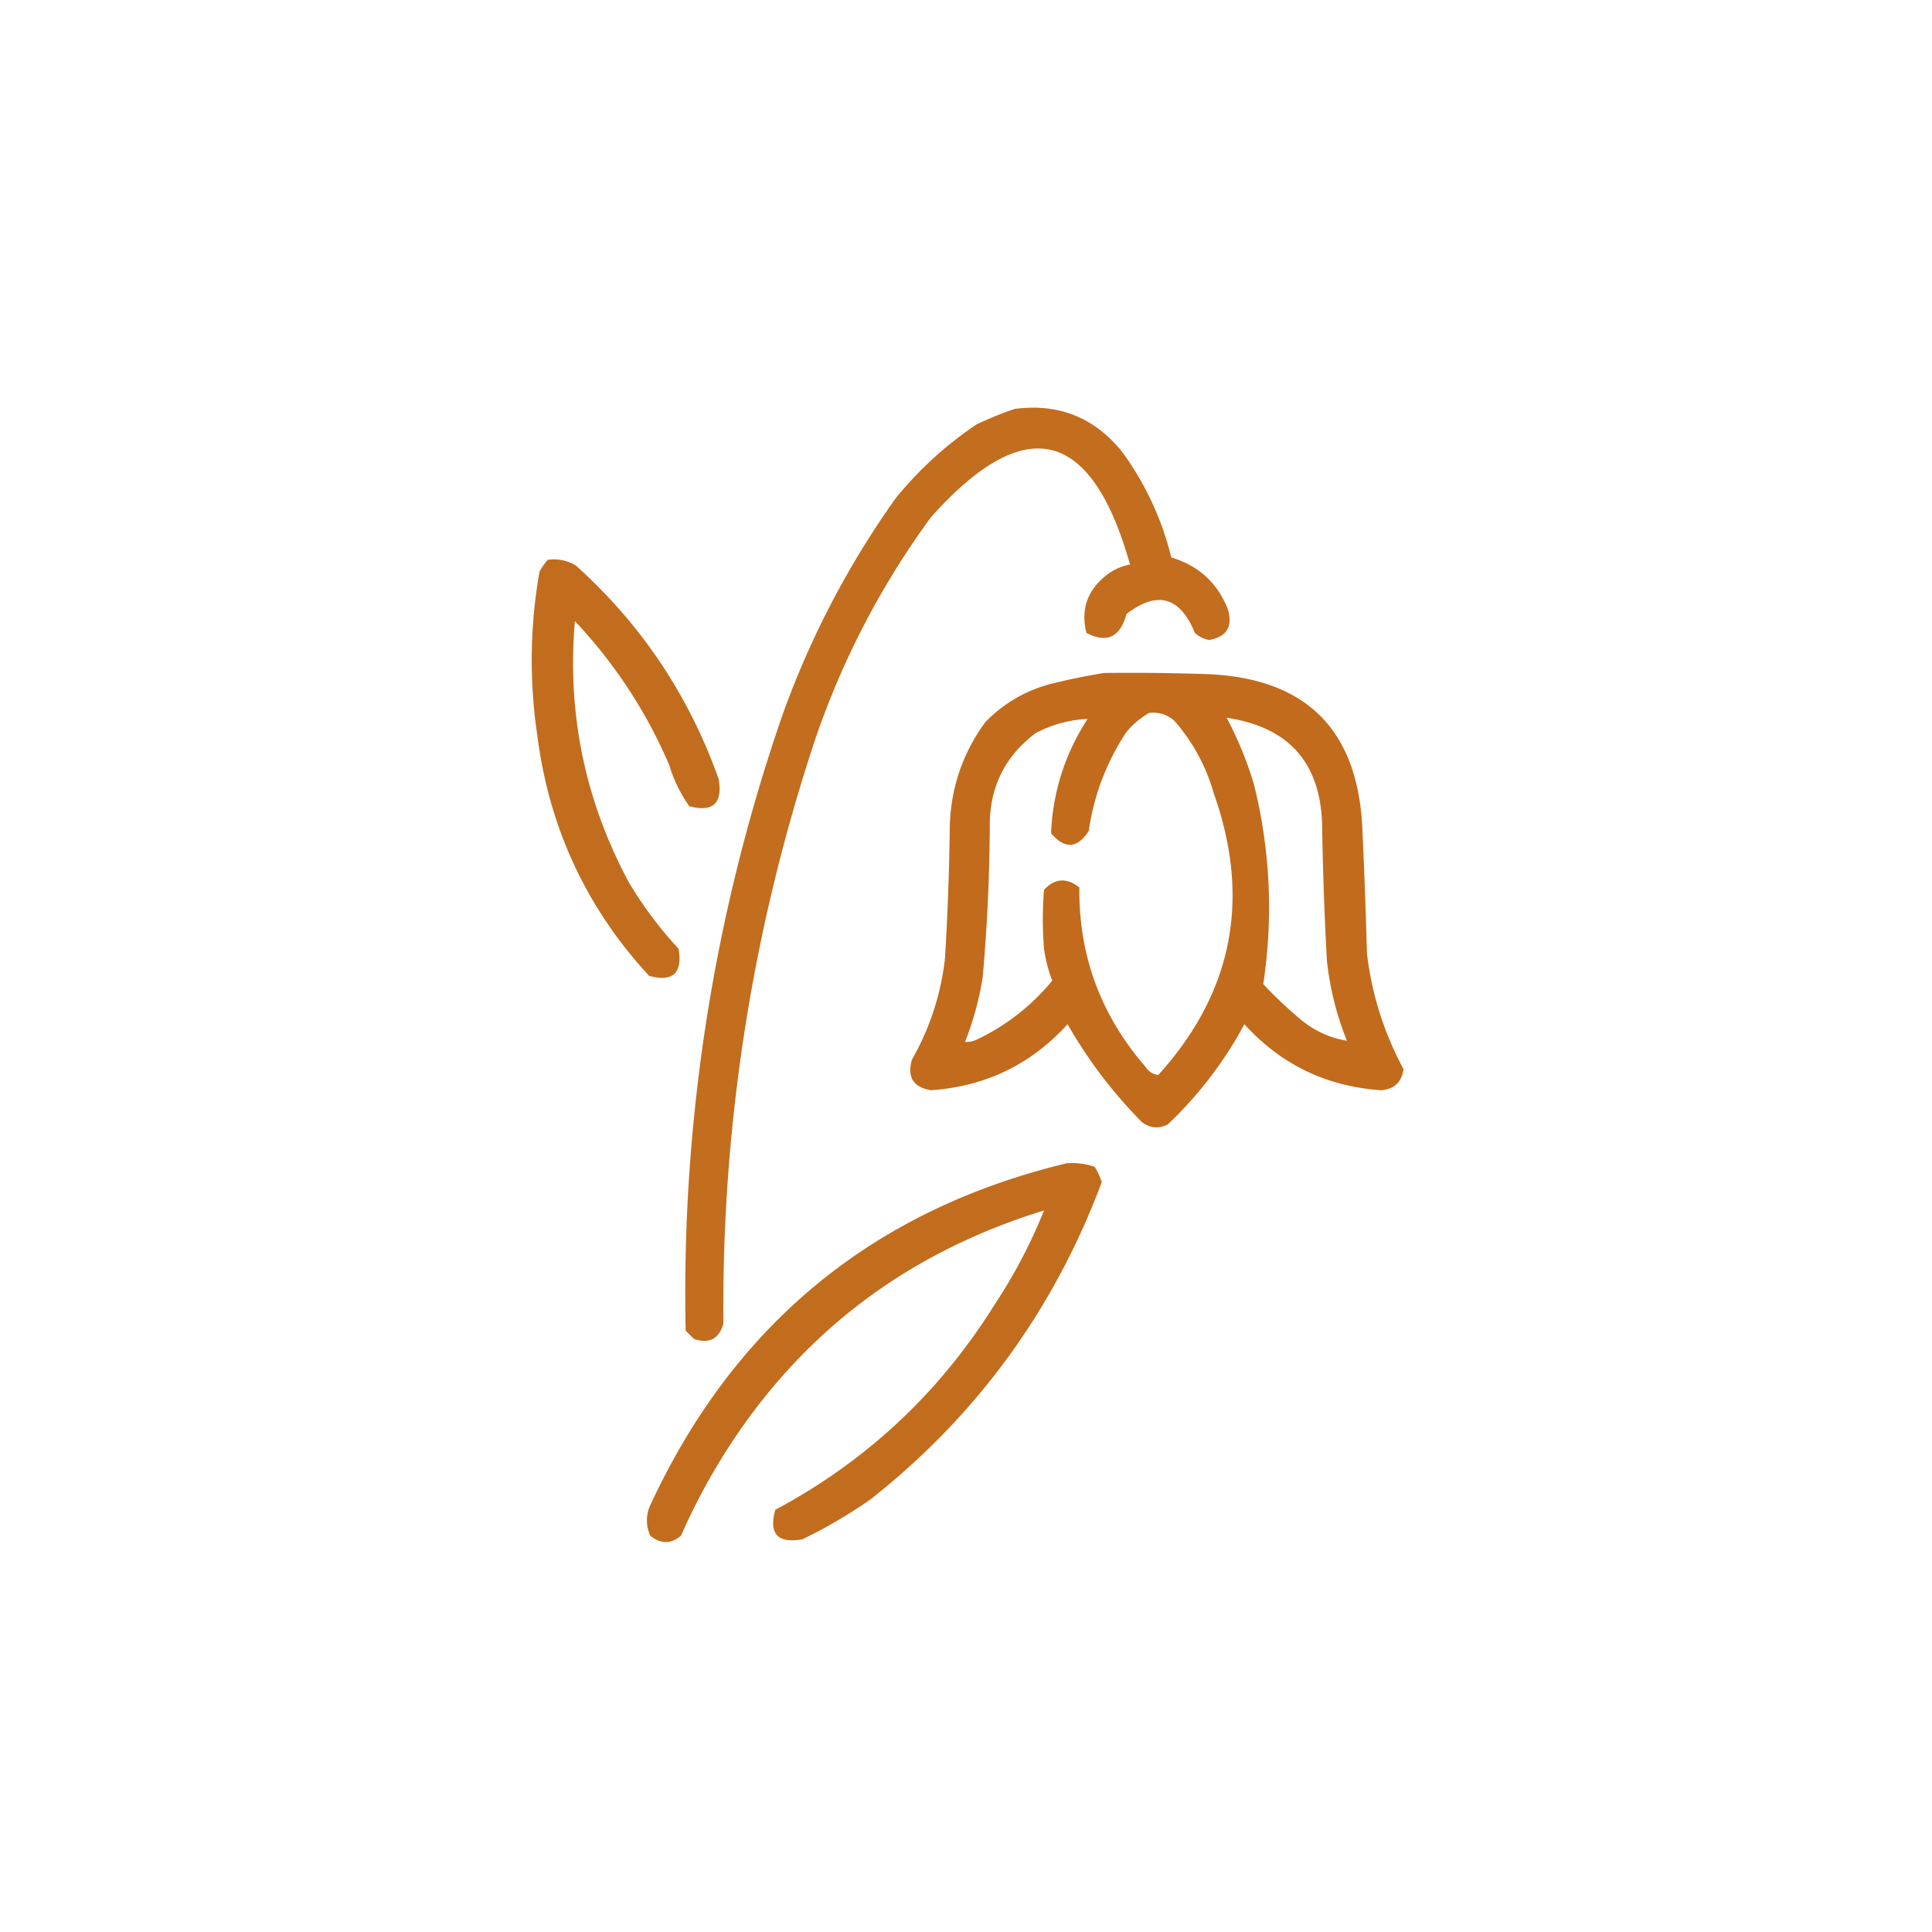<?xml version="1.0" encoding="UTF-8"?>
<svg xmlns="http://www.w3.org/2000/svg" width="109" height="109" fill="none">
  <path opacity=".929" fill-rule="evenodd" clip-rule="evenodd" d="M57.238 23.072c2.468-.329 4.485.47 6.051 2.394a16.84 16.84 0 0 1 2.793 5.985c1.542.46 2.606 1.435 3.193 2.926.284.984-.07 1.56-1.065 1.729a1.573 1.573 0 0 1-.797-.4c-.841-2.045-2.127-2.4-3.857-1.063-.356 1.31-1.11 1.664-2.262 1.064-.331-1.314.046-2.4 1.131-3.259.396-.309.84-.508 1.33-.598-2.181-7.729-5.927-8.615-11.239-2.66A46.633 46.633 0 0 0 46 41.692a101.48 101.48 0 0 0-5.187 32.984c-.245.864-.8 1.152-1.662.865l-.466-.466a99.634 99.634 0 0 1 5.453-34.713 50.221 50.221 0 0 1 6.384-12.236 20.576 20.576 0 0 1 4.589-4.19 20.876 20.876 0 0 1 2.128-.864z" fill="#BE620D"></path>
  <path opacity=".927" fill-rule="evenodd" clip-rule="evenodd" d="M30.904 31.584a2.36 2.36 0 0 1 1.596.332c3.69 3.317 6.371 7.33 8.047 12.037.231 1.379-.323 1.889-1.663 1.53a8.1 8.1 0 0 1-1.13-2.328 27.686 27.686 0 0 0-5.32-8.113c-.444 5.23.575 10.15 3.059 14.763a22.543 22.543 0 0 0 2.792 3.724c.232 1.379-.322 1.889-1.662 1.53-3.553-3.849-5.659-8.393-6.318-13.633a28.723 28.723 0 0 1 .133-9.177 3.62 3.62 0 0 1 .466-.665z" fill="#BE620D"></path>
  <path opacity=".935" fill-rule="evenodd" clip-rule="evenodd" d="M62.292 37.968c1.951-.022 3.902 0 5.852.066 5.51.235 8.414 3.094 8.712 8.579.111 2.393.2 4.787.266 7.182.273 2.304.96 4.476 2.061 6.517-.096.74-.518 1.138-1.263 1.197-3.078-.209-5.649-1.45-7.714-3.724a22.294 22.294 0 0 1-4.323 5.653c-.507.259-.995.214-1.463-.134a26.68 26.68 0 0 1-4.19-5.519c-2.065 2.274-4.636 3.515-7.713 3.724-.995-.169-1.35-.745-1.065-1.729a14.842 14.842 0 0 0 1.863-5.719c.146-2.392.234-4.786.266-7.182.01-2.265.676-4.305 1.994-6.118a7.806 7.806 0 0 1 3.791-2.195 35.1 35.1 0 0 1 2.926-.598zm2.527 2.26a1.752 1.752 0 0 1 1.463.466 10.626 10.626 0 0 1 2.195 4.057c2.114 5.963 1.072 11.26-3.126 15.894-.299-.026-.542-.182-.731-.466-2.524-2.914-3.765-6.284-3.724-10.108-.719-.57-1.384-.525-1.995.133a20.783 20.783 0 0 0 0 3.325c.088.62.243 1.219.465 1.795a12.263 12.263 0 0 1-4.256 3.326c-.221.104-.443.149-.665.133.467-1.18.8-2.398.998-3.658.248-2.786.38-5.58.399-8.379-.048-2.258.816-4.053 2.593-5.387a6.883 6.883 0 0 1 2.926-.798 12.619 12.619 0 0 0-2.061 6.451c.775.908 1.484.864 2.128-.133a13.413 13.413 0 0 1 2.128-5.586 4.75 4.75 0 0 1 1.263-1.064zm4.39.267c3.566.532 5.362 2.615 5.386 6.251.042 2.484.13 4.967.266 7.448a16.921 16.921 0 0 0 1.13 4.522c-.91-.143-1.753-.52-2.527-1.13a24.012 24.012 0 0 1-2.194-2.062 28.71 28.71 0 0 0-.532-11.305 21.231 21.231 0 0 0-1.53-3.724z" fill="#BE620D"></path>
  <path opacity=".926" fill-rule="evenodd" clip-rule="evenodd" d="M60.164 65.632c.55-.047 1.082.02 1.596.2.171.269.304.557.399.864-2.69 7.187-7.035 13.15-13.034 17.889a27.825 27.825 0 0 1-3.857 2.26c-1.395.246-1.905-.308-1.53-1.662 5.148-2.753 9.271-6.61 12.37-11.57a29.533 29.533 0 0 0 2.793-5.32c-8.307 2.555-14.603 7.61-18.887 15.161a37.016 37.016 0 0 0-1.596 3.192c-.56.472-1.136.472-1.729 0a2.044 2.044 0 0 1 0-1.729c4.74-10.216 12.564-16.645 23.475-19.285z" fill="#BE620D"></path>
</svg>
